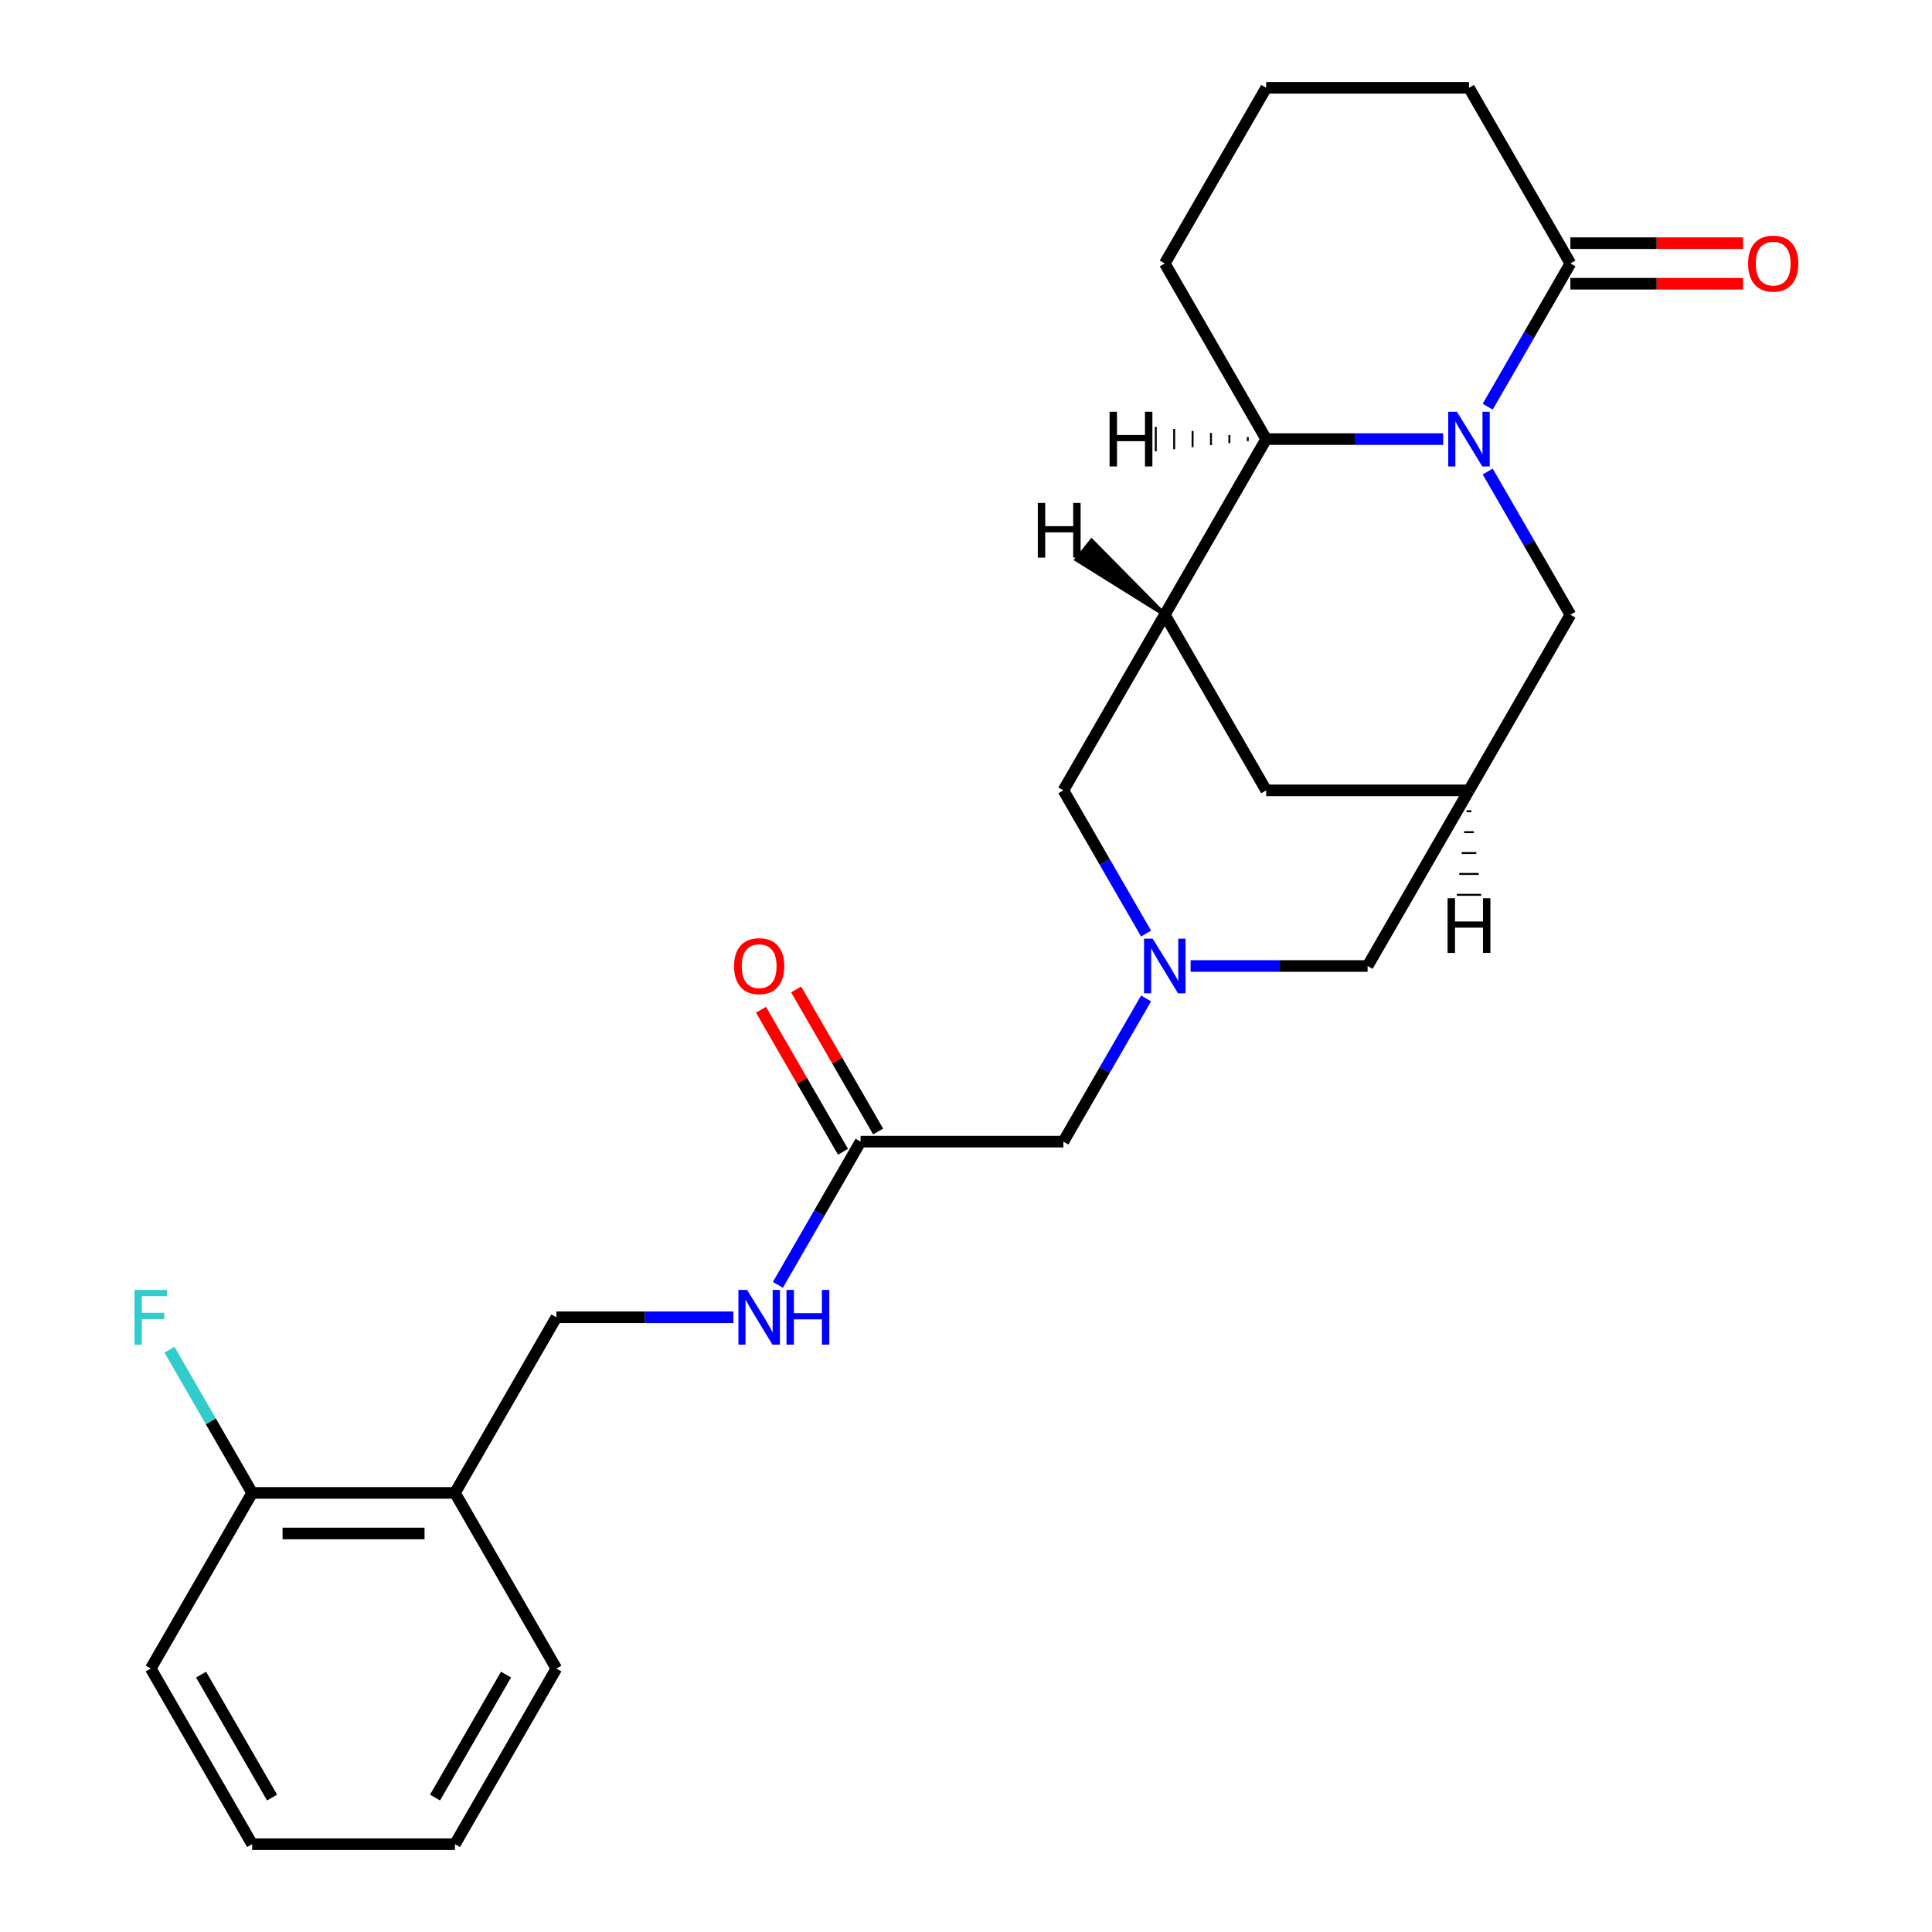<?xml version='1.0' encoding='iso-8859-1'?>
<svg version='1.1' baseProfile='full'
              xmlns='http://www.w3.org/2000/svg'
                      xmlns:rdkit='http://www.rdkit.org/xml'
                      xmlns:xlink='http://www.w3.org/1999/xlink'
                  xml:space='preserve'
width='1000px' height='1000px' viewBox='0 0 1000 1000'>
<!-- END OF HEADER -->
<rect style='opacity:1.0;fill:#FFFFFF;stroke:none' width='1000' height='1000' x='0' y='0'> </rect>
<path class='bond-1' d='M 746.986,227.273 L 701.182,227.273' style='fill:none;fill-rule:evenodd;stroke:#0000FF;stroke-width:6px;stroke-linecap:butt;stroke-linejoin:miter;stroke-opacity:1' />
<path class='bond-1' d='M 701.182,227.273 L 655.377,227.273' style='fill:none;fill-rule:evenodd;stroke:#000000;stroke-width:6px;stroke-linecap:butt;stroke-linejoin:miter;stroke-opacity:1' />
<path class='bond-3' d='M 770.041,210.488 L 791.439,173.426' style='fill:none;fill-rule:evenodd;stroke:#0000FF;stroke-width:6px;stroke-linecap:butt;stroke-linejoin:miter;stroke-opacity:1' />
<path class='bond-3' d='M 791.439,173.426 L 812.837,136.364' style='fill:none;fill-rule:evenodd;stroke:#000000;stroke-width:6px;stroke-linecap:butt;stroke-linejoin:miter;stroke-opacity:1' />
<path class='bond-5' d='M 770.041,244.057 L 791.439,281.119' style='fill:none;fill-rule:evenodd;stroke:#0000FF;stroke-width:6px;stroke-linecap:butt;stroke-linejoin:miter;stroke-opacity:1' />
<path class='bond-5' d='M 791.439,281.119 L 812.837,318.182' style='fill:none;fill-rule:evenodd;stroke:#000000;stroke-width:6px;stroke-linecap:butt;stroke-linejoin:miter;stroke-opacity:1' />
<path class='bond-0' d='M 602.891,318.182 L 655.377,227.273' style='fill:none;fill-rule:evenodd;stroke:#000000;stroke-width:6px;stroke-linecap:butt;stroke-linejoin:miter;stroke-opacity:1' />
<path class='bond-6' d='M 602.891,318.182 L 550.405,409.091' style='fill:none;fill-rule:evenodd;stroke:#000000;stroke-width:6px;stroke-linecap:butt;stroke-linejoin:miter;stroke-opacity:1' />
<path class='bond-25' d='M 602.891,318.182 L 655.377,409.091' style='fill:none;fill-rule:evenodd;stroke:#000000;stroke-width:6px;stroke-linecap:butt;stroke-linejoin:miter;stroke-opacity:1' />
<path class='bond-29' d='M 602.891,318.182 L 565.008,279.81 L 557.139,289.646 Z' style='fill:#000000;fill-rule:evenodd;fill-opacity:1;stroke:#000000;stroke-width:2px;stroke-linecap:butt;stroke-linejoin:miter;stroke-opacity:1;' />
<path class='bond-19' d='M 655.377,227.273 L 602.891,136.364' style='fill:none;fill-rule:evenodd;stroke:#000000;stroke-width:6px;stroke-linecap:butt;stroke-linejoin:miter;stroke-opacity:1' />
<path class='bond-30' d='M 645.852,226.223 L 645.852,228.322' style='fill:none;fill-rule:evenodd;stroke:#000000;stroke-width:1.0px;stroke-linecap:butt;stroke-linejoin:miter;stroke-opacity:1' />
<path class='bond-30' d='M 636.327,225.173 L 636.327,229.372' style='fill:none;fill-rule:evenodd;stroke:#000000;stroke-width:1.0px;stroke-linecap:butt;stroke-linejoin:miter;stroke-opacity:1' />
<path class='bond-30' d='M 626.801,224.124 L 626.801,230.422' style='fill:none;fill-rule:evenodd;stroke:#000000;stroke-width:1.0px;stroke-linecap:butt;stroke-linejoin:miter;stroke-opacity:1' />
<path class='bond-30' d='M 617.276,223.074 L 617.276,231.472' style='fill:none;fill-rule:evenodd;stroke:#000000;stroke-width:1.0px;stroke-linecap:butt;stroke-linejoin:miter;stroke-opacity:1' />
<path class='bond-30' d='M 607.75,222.024 L 607.75,232.521' style='fill:none;fill-rule:evenodd;stroke:#000000;stroke-width:1.0px;stroke-linecap:butt;stroke-linejoin:miter;stroke-opacity:1' />
<path class='bond-30' d='M 598.225,220.974 L 598.225,233.571' style='fill:none;fill-rule:evenodd;stroke:#000000;stroke-width:1.0px;stroke-linecap:butt;stroke-linejoin:miter;stroke-opacity:1' />
<path class='bond-2' d='M 616.255,500 L 662.06,500' style='fill:none;fill-rule:evenodd;stroke:#0000FF;stroke-width:6px;stroke-linecap:butt;stroke-linejoin:miter;stroke-opacity:1' />
<path class='bond-2' d='M 662.06,500 L 707.864,500' style='fill:none;fill-rule:evenodd;stroke:#000000;stroke-width:6px;stroke-linecap:butt;stroke-linejoin:miter;stroke-opacity:1' />
<path class='bond-12' d='M 593.201,516.784 L 571.803,553.847' style='fill:none;fill-rule:evenodd;stroke:#0000FF;stroke-width:6px;stroke-linecap:butt;stroke-linejoin:miter;stroke-opacity:1' />
<path class='bond-12' d='M 571.803,553.847 L 550.405,590.909' style='fill:none;fill-rule:evenodd;stroke:#000000;stroke-width:6px;stroke-linecap:butt;stroke-linejoin:miter;stroke-opacity:1' />
<path class='bond-27' d='M 593.201,483.216 L 571.803,446.153' style='fill:none;fill-rule:evenodd;stroke:#0000FF;stroke-width:6px;stroke-linecap:butt;stroke-linejoin:miter;stroke-opacity:1' />
<path class='bond-27' d='M 571.803,446.153 L 550.405,409.091' style='fill:none;fill-rule:evenodd;stroke:#000000;stroke-width:6px;stroke-linecap:butt;stroke-linejoin:miter;stroke-opacity:1' />
<path class='bond-13' d='M 812.837,146.861 L 857.511,146.861' style='fill:none;fill-rule:evenodd;stroke:#000000;stroke-width:6px;stroke-linecap:butt;stroke-linejoin:miter;stroke-opacity:1' />
<path class='bond-13' d='M 857.511,146.861 L 902.185,146.861' style='fill:none;fill-rule:evenodd;stroke:#FF0000;stroke-width:6px;stroke-linecap:butt;stroke-linejoin:miter;stroke-opacity:1' />
<path class='bond-13' d='M 812.837,125.866 L 857.511,125.866' style='fill:none;fill-rule:evenodd;stroke:#000000;stroke-width:6px;stroke-linecap:butt;stroke-linejoin:miter;stroke-opacity:1' />
<path class='bond-13' d='M 857.511,125.866 L 902.185,125.866' style='fill:none;fill-rule:evenodd;stroke:#FF0000;stroke-width:6px;stroke-linecap:butt;stroke-linejoin:miter;stroke-opacity:1' />
<path class='bond-18' d='M 812.837,136.364 L 760.35,45.455' style='fill:none;fill-rule:evenodd;stroke:#000000;stroke-width:6px;stroke-linecap:butt;stroke-linejoin:miter;stroke-opacity:1' />
<path class='bond-4' d='M 760.35,409.091 L 812.837,318.182' style='fill:none;fill-rule:evenodd;stroke:#000000;stroke-width:6px;stroke-linecap:butt;stroke-linejoin:miter;stroke-opacity:1' />
<path class='bond-7' d='M 760.35,409.091 L 655.377,409.091' style='fill:none;fill-rule:evenodd;stroke:#000000;stroke-width:6px;stroke-linecap:butt;stroke-linejoin:miter;stroke-opacity:1' />
<path class='bond-10' d='M 760.35,409.091 L 707.864,500' style='fill:none;fill-rule:evenodd;stroke:#000000;stroke-width:6px;stroke-linecap:butt;stroke-linejoin:miter;stroke-opacity:1' />
<path class='bond-31' d='M 759.09,419.905 L 761.61,419.905' style='fill:none;fill-rule:evenodd;stroke:#000000;stroke-width:1.0px;stroke-linecap:butt;stroke-linejoin:miter;stroke-opacity:1' />
<path class='bond-31' d='M 757.831,430.72 L 762.869,430.72' style='fill:none;fill-rule:evenodd;stroke:#000000;stroke-width:1.0px;stroke-linecap:butt;stroke-linejoin:miter;stroke-opacity:1' />
<path class='bond-31' d='M 756.571,441.534 L 764.129,441.534' style='fill:none;fill-rule:evenodd;stroke:#000000;stroke-width:1.0px;stroke-linecap:butt;stroke-linejoin:miter;stroke-opacity:1' />
<path class='bond-31' d='M 755.311,452.349 L 765.389,452.349' style='fill:none;fill-rule:evenodd;stroke:#000000;stroke-width:1.0px;stroke-linecap:butt;stroke-linejoin:miter;stroke-opacity:1' />
<path class='bond-31' d='M 754.052,463.163 L 766.648,463.163' style='fill:none;fill-rule:evenodd;stroke:#000000;stroke-width:1.0px;stroke-linecap:butt;stroke-linejoin:miter;stroke-opacity:1' />
<path class='bond-8' d='M 445.432,590.909 L 550.405,590.909' style='fill:none;fill-rule:evenodd;stroke:#000000;stroke-width:6px;stroke-linecap:butt;stroke-linejoin:miter;stroke-opacity:1' />
<path class='bond-11' d='M 445.432,590.909 L 424.034,627.971' style='fill:none;fill-rule:evenodd;stroke:#000000;stroke-width:6px;stroke-linecap:butt;stroke-linejoin:miter;stroke-opacity:1' />
<path class='bond-11' d='M 424.034,627.971 L 402.636,665.034' style='fill:none;fill-rule:evenodd;stroke:#0000FF;stroke-width:6px;stroke-linecap:butt;stroke-linejoin:miter;stroke-opacity:1' />
<path class='bond-16' d='M 454.523,585.66 L 433.298,548.898' style='fill:none;fill-rule:evenodd;stroke:#000000;stroke-width:6px;stroke-linecap:butt;stroke-linejoin:miter;stroke-opacity:1' />
<path class='bond-16' d='M 433.298,548.898 L 412.073,512.136' style='fill:none;fill-rule:evenodd;stroke:#FF0000;stroke-width:6px;stroke-linecap:butt;stroke-linejoin:miter;stroke-opacity:1' />
<path class='bond-16' d='M 436.341,596.158 L 415.116,559.395' style='fill:none;fill-rule:evenodd;stroke:#000000;stroke-width:6px;stroke-linecap:butt;stroke-linejoin:miter;stroke-opacity:1' />
<path class='bond-16' d='M 415.116,559.395 L 393.891,522.633' style='fill:none;fill-rule:evenodd;stroke:#FF0000;stroke-width:6px;stroke-linecap:butt;stroke-linejoin:miter;stroke-opacity:1' />
<path class='bond-9' d='M 235.486,772.727 L 287.973,681.818' style='fill:none;fill-rule:evenodd;stroke:#000000;stroke-width:6px;stroke-linecap:butt;stroke-linejoin:miter;stroke-opacity:1' />
<path class='bond-15' d='M 235.486,772.727 L 130.513,772.727' style='fill:none;fill-rule:evenodd;stroke:#000000;stroke-width:6px;stroke-linecap:butt;stroke-linejoin:miter;stroke-opacity:1' />
<path class='bond-15' d='M 219.74,793.722 L 146.259,793.722' style='fill:none;fill-rule:evenodd;stroke:#000000;stroke-width:6px;stroke-linecap:butt;stroke-linejoin:miter;stroke-opacity:1' />
<path class='bond-21' d='M 235.486,772.727 L 287.973,863.636' style='fill:none;fill-rule:evenodd;stroke:#000000;stroke-width:6px;stroke-linecap:butt;stroke-linejoin:miter;stroke-opacity:1' />
<path class='bond-14' d='M 379.581,681.818 L 333.777,681.818' style='fill:none;fill-rule:evenodd;stroke:#0000FF;stroke-width:6px;stroke-linecap:butt;stroke-linejoin:miter;stroke-opacity:1' />
<path class='bond-14' d='M 333.777,681.818 L 287.973,681.818' style='fill:none;fill-rule:evenodd;stroke:#000000;stroke-width:6px;stroke-linecap:butt;stroke-linejoin:miter;stroke-opacity:1' />
<path class='bond-17' d='M 130.513,772.727 L 109.115,735.665' style='fill:none;fill-rule:evenodd;stroke:#000000;stroke-width:6px;stroke-linecap:butt;stroke-linejoin:miter;stroke-opacity:1' />
<path class='bond-17' d='M 109.115,735.665 L 87.718,698.603' style='fill:none;fill-rule:evenodd;stroke:#33CCCC;stroke-width:6px;stroke-linecap:butt;stroke-linejoin:miter;stroke-opacity:1' />
<path class='bond-22' d='M 130.513,772.727 L 78.027,863.636' style='fill:none;fill-rule:evenodd;stroke:#000000;stroke-width:6px;stroke-linecap:butt;stroke-linejoin:miter;stroke-opacity:1' />
<path class='bond-20' d='M 760.35,45.455 L 655.377,45.455' style='fill:none;fill-rule:evenodd;stroke:#000000;stroke-width:6px;stroke-linecap:butt;stroke-linejoin:miter;stroke-opacity:1' />
<path class='bond-26' d='M 602.891,136.364 L 655.377,45.455' style='fill:none;fill-rule:evenodd;stroke:#000000;stroke-width:6px;stroke-linecap:butt;stroke-linejoin:miter;stroke-opacity:1' />
<path class='bond-23' d='M 287.973,863.636 L 235.486,954.545' style='fill:none;fill-rule:evenodd;stroke:#000000;stroke-width:6px;stroke-linecap:butt;stroke-linejoin:miter;stroke-opacity:1' />
<path class='bond-23' d='M 261.918,866.775 L 225.177,930.412' style='fill:none;fill-rule:evenodd;stroke:#000000;stroke-width:6px;stroke-linecap:butt;stroke-linejoin:miter;stroke-opacity:1' />
<path class='bond-28' d='M 78.027,863.636 L 130.513,954.545' style='fill:none;fill-rule:evenodd;stroke:#000000;stroke-width:6px;stroke-linecap:butt;stroke-linejoin:miter;stroke-opacity:1' />
<path class='bond-28' d='M 104.082,866.775 L 140.822,930.412' style='fill:none;fill-rule:evenodd;stroke:#000000;stroke-width:6px;stroke-linecap:butt;stroke-linejoin:miter;stroke-opacity:1' />
<path class='bond-24' d='M 235.486,954.545 L 130.513,954.545' style='fill:none;fill-rule:evenodd;stroke:#000000;stroke-width:6px;stroke-linecap:butt;stroke-linejoin:miter;stroke-opacity:1' />
<path  class='atom-0' d='M 754.09 213.113
L 763.37 228.113
Q 764.29 229.593, 765.77 232.273
Q 767.25 234.953, 767.33 235.113
L 767.33 213.113
L 771.09 213.113
L 771.09 241.433
L 767.21 241.433
L 757.25 225.033
Q 756.09 223.113, 754.85 220.913
Q 753.65 218.713, 753.29 218.033
L 753.29 241.433
L 749.61 241.433
L 749.61 213.113
L 754.09 213.113
' fill='#0000FF'/>
<path  class='atom-3' d='M 596.631 485.84
L 605.911 500.84
Q 606.831 502.32, 608.311 505
Q 609.791 507.68, 609.871 507.84
L 609.871 485.84
L 613.631 485.84
L 613.631 514.16
L 609.751 514.16
L 599.791 497.76
Q 598.631 495.84, 597.391 493.64
Q 596.191 491.44, 595.831 490.76
L 595.831 514.16
L 592.151 514.16
L 592.151 485.84
L 596.631 485.84
' fill='#0000FF'/>
<path  class='atom-12' d='M 386.685 667.658
L 395.965 682.658
Q 396.885 684.138, 398.365 686.818
Q 399.845 689.498, 399.925 689.658
L 399.925 667.658
L 403.685 667.658
L 403.685 695.978
L 399.805 695.978
L 389.845 679.578
Q 388.685 677.658, 387.445 675.458
Q 386.245 673.258, 385.885 672.578
L 385.885 695.978
L 382.205 695.978
L 382.205 667.658
L 386.685 667.658
' fill='#0000FF'/>
<path  class='atom-12' d='M 407.085 667.658
L 410.925 667.658
L 410.925 679.698
L 425.405 679.698
L 425.405 667.658
L 429.245 667.658
L 429.245 695.978
L 425.405 695.978
L 425.405 682.898
L 410.925 682.898
L 410.925 695.978
L 407.085 695.978
L 407.085 667.658
' fill='#0000FF'/>
<path  class='atom-14' d='M 904.809 136.444
Q 904.809 129.644, 908.169 125.844
Q 911.529 122.044, 917.809 122.044
Q 924.089 122.044, 927.449 125.844
Q 930.809 129.644, 930.809 136.444
Q 930.809 143.324, 927.409 147.244
Q 924.009 151.124, 917.809 151.124
Q 911.569 151.124, 908.169 147.244
Q 904.809 143.364, 904.809 136.444
M 917.809 147.924
Q 922.129 147.924, 924.449 145.044
Q 926.809 142.124, 926.809 136.444
Q 926.809 130.884, 924.449 128.084
Q 922.129 125.244, 917.809 125.244
Q 913.489 125.244, 911.129 128.044
Q 908.809 130.844, 908.809 136.444
Q 908.809 142.164, 911.129 145.044
Q 913.489 147.924, 917.809 147.924
' fill='#FF0000'/>
<path  class='atom-17' d='M 379.945 500.08
Q 379.945 493.28, 383.305 489.48
Q 386.665 485.68, 392.945 485.68
Q 399.225 485.68, 402.585 489.48
Q 405.945 493.28, 405.945 500.08
Q 405.945 506.96, 402.545 510.88
Q 399.145 514.76, 392.945 514.76
Q 386.705 514.76, 383.305 510.88
Q 379.945 507, 379.945 500.08
M 392.945 511.56
Q 397.265 511.56, 399.585 508.68
Q 401.945 505.76, 401.945 500.08
Q 401.945 494.52, 399.585 491.72
Q 397.265 488.88, 392.945 488.88
Q 388.625 488.88, 386.265 491.68
Q 383.945 494.48, 383.945 500.08
Q 383.945 505.8, 386.265 508.68
Q 388.625 511.56, 392.945 511.56
' fill='#FF0000'/>
<path  class='atom-18' d='M 69.607 667.658
L 86.447 667.658
L 86.447 670.898
L 73.407 670.898
L 73.407 679.498
L 85.007 679.498
L 85.007 682.778
L 73.407 682.778
L 73.407 695.978
L 69.607 695.978
L 69.607 667.658
' fill='#33CCCC'/>
<path  class='atom-26' d='M 537.164 260.305
L 541.004 260.305
L 541.004 272.345
L 555.484 272.345
L 555.484 260.305
L 559.324 260.305
L 559.324 288.625
L 555.484 288.625
L 555.484 275.545
L 541.004 275.545
L 541.004 288.625
L 537.164 288.625
L 537.164 260.305
' fill='#000000'/>
<path  class='atom-27' d='M 574.315 213.113
L 578.155 213.113
L 578.155 225.153
L 592.635 225.153
L 592.635 213.113
L 596.475 213.113
L 596.475 241.433
L 592.635 241.433
L 592.635 228.353
L 578.155 228.353
L 578.155 241.433
L 574.315 241.433
L 574.315 213.113
' fill='#000000'/>
<path  class='atom-28' d='M 749.27 464.913
L 753.11 464.913
L 753.11 476.953
L 767.59 476.953
L 767.59 464.913
L 771.43 464.913
L 771.43 493.233
L 767.59 493.233
L 767.59 480.153
L 753.11 480.153
L 753.11 493.233
L 749.27 493.233
L 749.27 464.913
' fill='#000000'/>
</svg>
